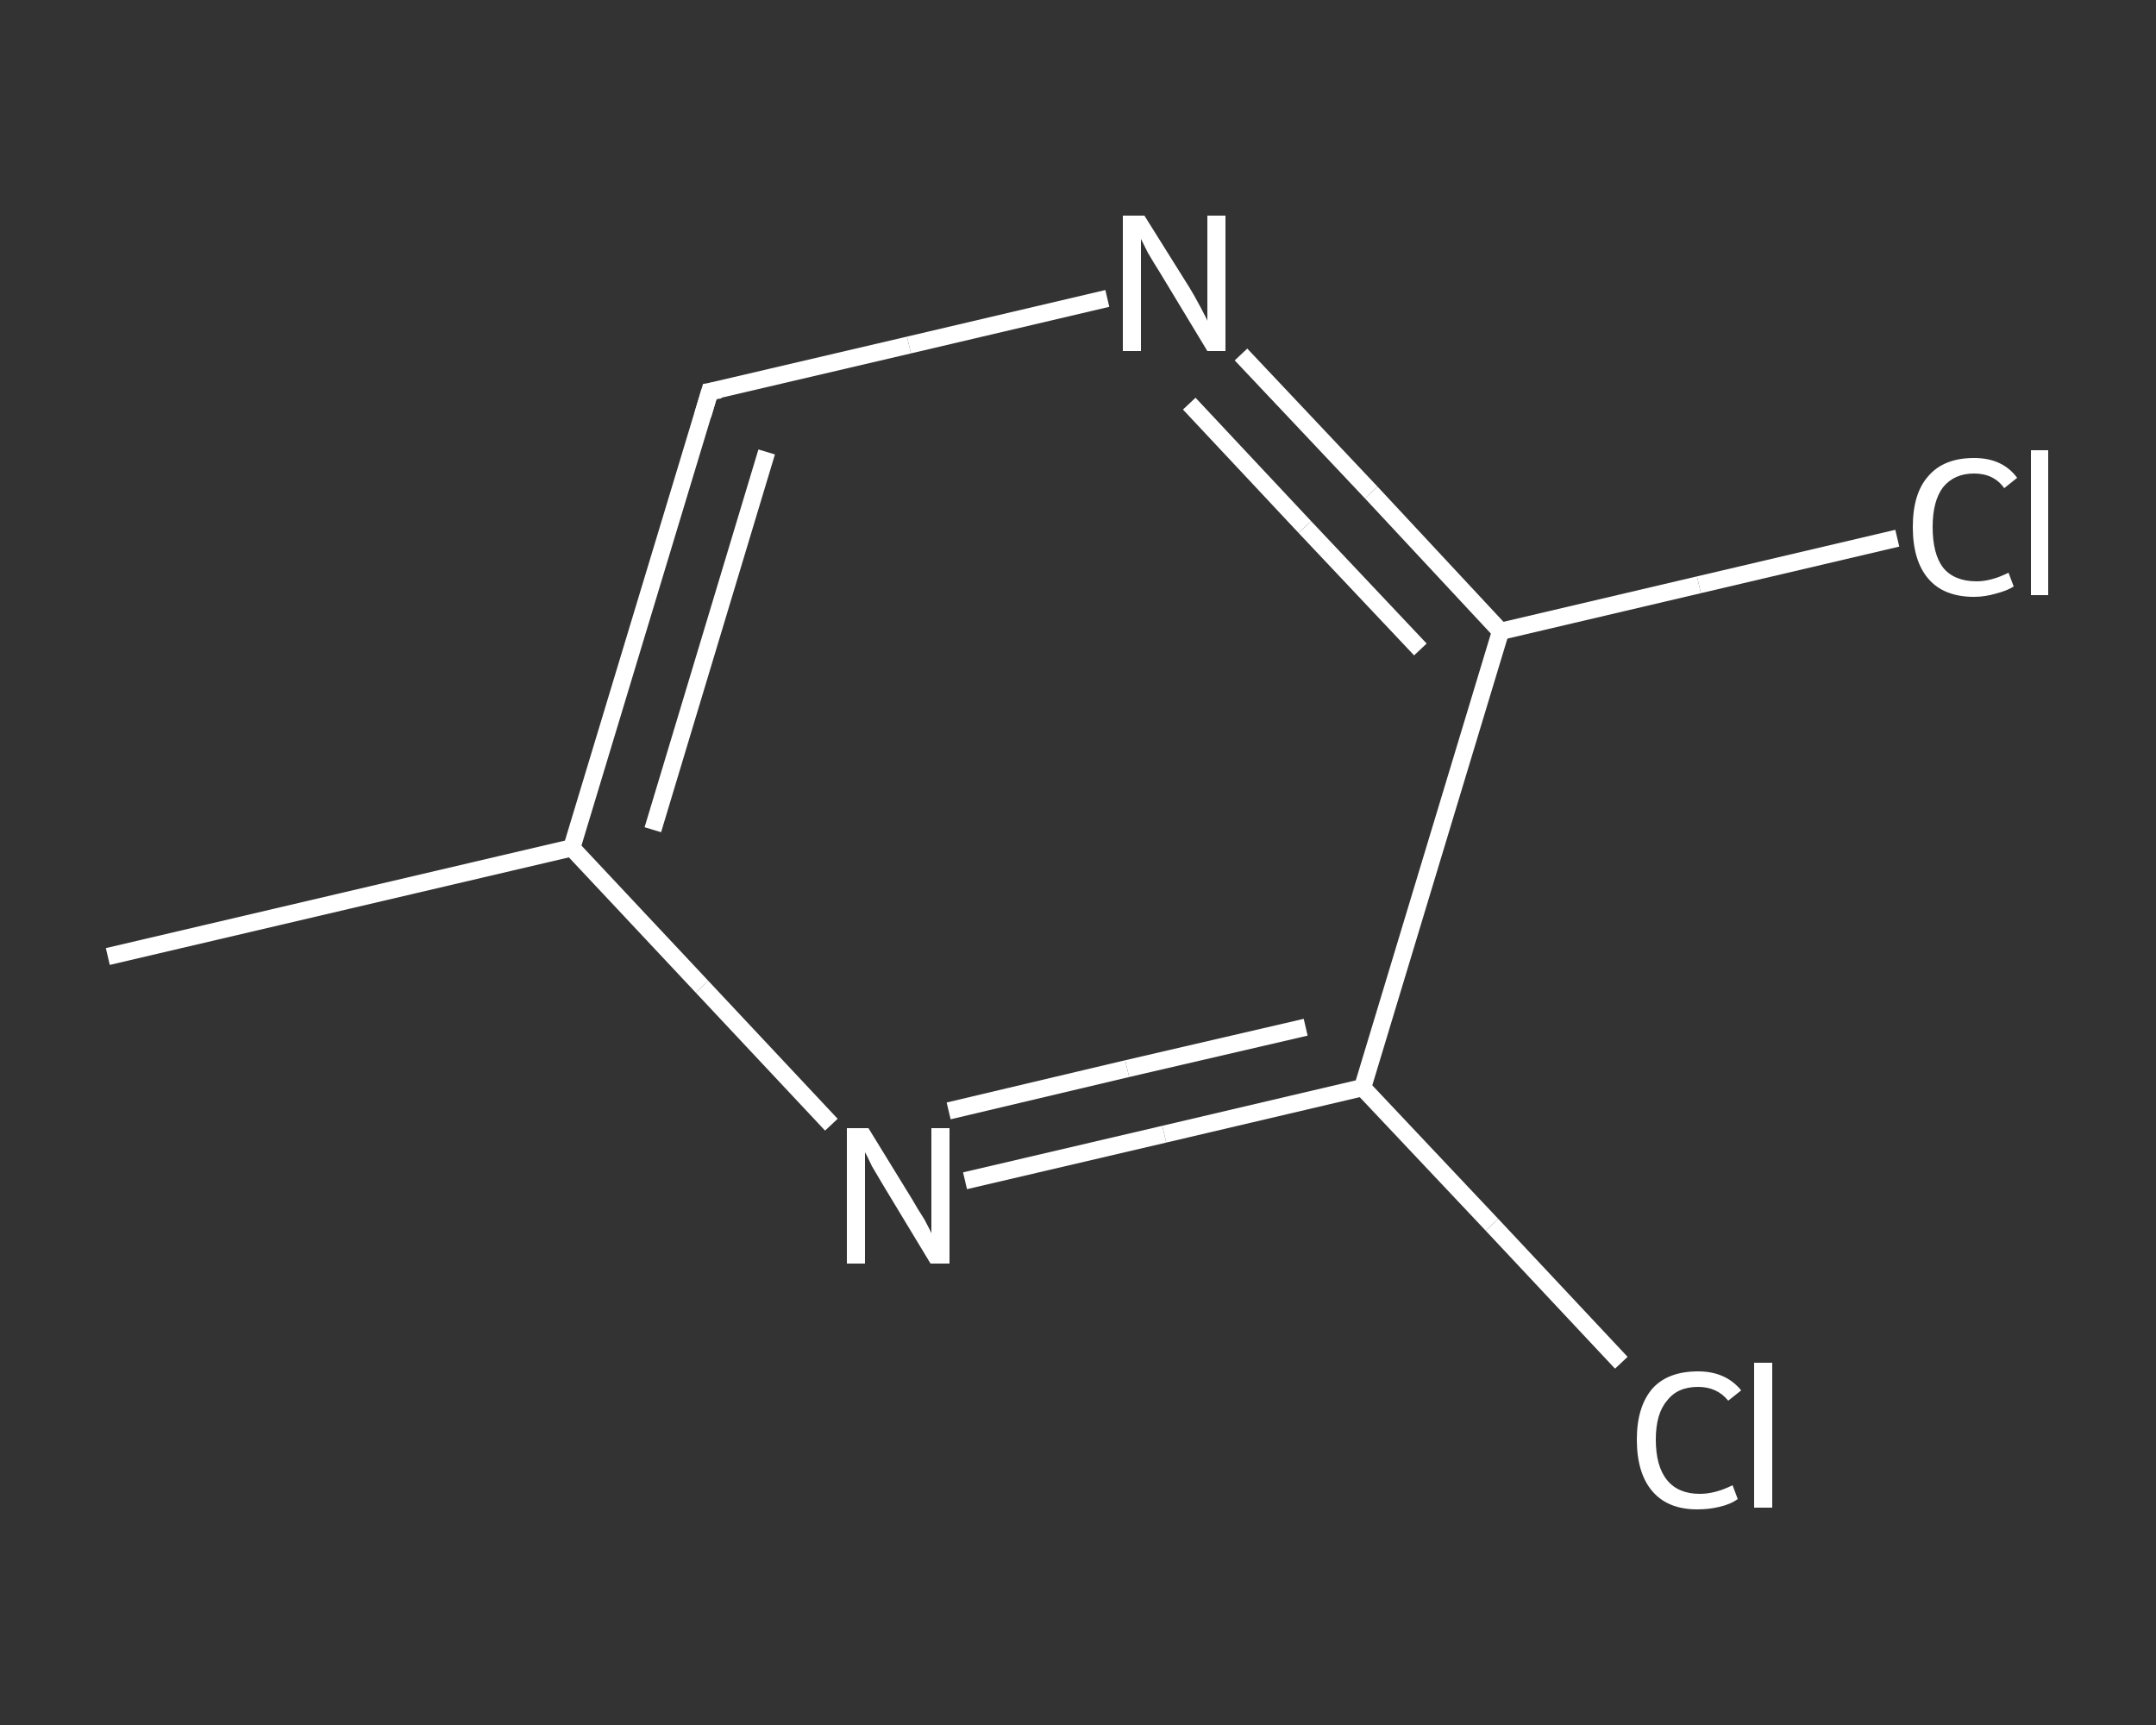 <?xml version='1.0' encoding='iso-8859-1'?>
<svg version='1.1' baseProfile='full'
              xmlns='http://www.w3.org/2000/svg'
                      xmlns:rdkit='http://www.rdkit.org/xml'
                      xmlns:xlink='http://www.w3.org/1999/xlink'
                  xml:space='preserve'
width='250px' height='200px' viewBox='0 0 250 200'>
<rect x="0" y="0" width="250" height="200" fill="#333333" stroke="none"/>
<!-- END OF HEADER -->
<rect style='opacity:1.0;fill:transparent;stroke:none' width='250.0' height='200.0' x='0.0' y='0.0'> </rect>
<path class='bond-0 atom-0 atom-1' d='M 12.5,110.9 L 66.3,98.3' style='fill:none;fill-rule:evenodd;stroke:#FFFFFF;stroke-width:2.0px;stroke-linecap:butt;stroke-linejoin:miter;stroke-opacity:1' />
<path class='bond-1 atom-1 atom-2' d='M 66.3,98.3 L 82.3,45.4' style='fill:none;fill-rule:evenodd;stroke:#FFFFFF;stroke-width:2.0px;stroke-linecap:butt;stroke-linejoin:miter;stroke-opacity:1' />
<path class='bond-1 atom-1 atom-2' d='M 75.7,96.2 L 88.9,52.4' style='fill:none;fill-rule:evenodd;stroke:#FFFFFF;stroke-width:2.0px;stroke-linecap:butt;stroke-linejoin:miter;stroke-opacity:1' />
<path class='bond-2 atom-2 atom-3' d='M 82.3,45.4 L 105.4,40.0' style='fill:none;fill-rule:evenodd;stroke:#FFFFFF;stroke-width:2.0px;stroke-linecap:butt;stroke-linejoin:miter;stroke-opacity:1' />
<path class='bond-2 atom-2 atom-3' d='M 105.4,40.0 L 128.4,34.6' style='fill:none;fill-rule:evenodd;stroke:#FFFFFF;stroke-width:2.0px;stroke-linecap:butt;stroke-linejoin:miter;stroke-opacity:1' />
<path class='bond-3 atom-3 atom-4' d='M 143.9,41.1 L 159.0,57.1' style='fill:none;fill-rule:evenodd;stroke:#FFFFFF;stroke-width:2.0px;stroke-linecap:butt;stroke-linejoin:miter;stroke-opacity:1' />
<path class='bond-3 atom-3 atom-4' d='M 159.0,57.1 L 174.0,73.2' style='fill:none;fill-rule:evenodd;stroke:#FFFFFF;stroke-width:2.0px;stroke-linecap:butt;stroke-linejoin:miter;stroke-opacity:1' />
<path class='bond-3 atom-3 atom-4' d='M 137.9,46.8 L 151.3,61.1' style='fill:none;fill-rule:evenodd;stroke:#FFFFFF;stroke-width:2.0px;stroke-linecap:butt;stroke-linejoin:miter;stroke-opacity:1' />
<path class='bond-3 atom-3 atom-4' d='M 151.3,61.1 L 164.7,75.3' style='fill:none;fill-rule:evenodd;stroke:#FFFFFF;stroke-width:2.0px;stroke-linecap:butt;stroke-linejoin:miter;stroke-opacity:1' />
<path class='bond-4 atom-4 atom-5' d='M 174.0,73.2 L 197.0,67.8' style='fill:none;fill-rule:evenodd;stroke:#FFFFFF;stroke-width:2.0px;stroke-linecap:butt;stroke-linejoin:miter;stroke-opacity:1' />
<path class='bond-4 atom-4 atom-5' d='M 197.0,67.8 L 220.0,62.4' style='fill:none;fill-rule:evenodd;stroke:#FFFFFF;stroke-width:2.0px;stroke-linecap:butt;stroke-linejoin:miter;stroke-opacity:1' />
<path class='bond-5 atom-4 atom-6' d='M 174.0,73.2 L 158.0,126.1' style='fill:none;fill-rule:evenodd;stroke:#FFFFFF;stroke-width:2.0px;stroke-linecap:butt;stroke-linejoin:miter;stroke-opacity:1' />
<path class='bond-6 atom-6 atom-7' d='M 158.0,126.1 L 173.0,142.0' style='fill:none;fill-rule:evenodd;stroke:#FFFFFF;stroke-width:2.0px;stroke-linecap:butt;stroke-linejoin:miter;stroke-opacity:1' />
<path class='bond-6 atom-6 atom-7' d='M 173.0,142.0 L 188.0,158.0' style='fill:none;fill-rule:evenodd;stroke:#FFFFFF;stroke-width:2.0px;stroke-linecap:butt;stroke-linejoin:miter;stroke-opacity:1' />
<path class='bond-7 atom-6 atom-8' d='M 158.0,126.1 L 135.0,131.5' style='fill:none;fill-rule:evenodd;stroke:#FFFFFF;stroke-width:2.0px;stroke-linecap:butt;stroke-linejoin:miter;stroke-opacity:1' />
<path class='bond-7 atom-6 atom-8' d='M 135.0,131.5 L 111.9,136.9' style='fill:none;fill-rule:evenodd;stroke:#FFFFFF;stroke-width:2.0px;stroke-linecap:butt;stroke-linejoin:miter;stroke-opacity:1' />
<path class='bond-7 atom-6 atom-8' d='M 151.4,119.1 L 130.7,123.9' style='fill:none;fill-rule:evenodd;stroke:#FFFFFF;stroke-width:2.0px;stroke-linecap:butt;stroke-linejoin:miter;stroke-opacity:1' />
<path class='bond-7 atom-6 atom-8' d='M 130.7,123.9 L 110.0,128.8' style='fill:none;fill-rule:evenodd;stroke:#FFFFFF;stroke-width:2.0px;stroke-linecap:butt;stroke-linejoin:miter;stroke-opacity:1' />
<path class='bond-8 atom-8 atom-1' d='M 96.4,130.4 L 81.4,114.4' style='fill:none;fill-rule:evenodd;stroke:#FFFFFF;stroke-width:2.0px;stroke-linecap:butt;stroke-linejoin:miter;stroke-opacity:1' />
<path class='bond-8 atom-8 atom-1' d='M 81.4,114.4 L 66.3,98.3' style='fill:none;fill-rule:evenodd;stroke:#FFFFFF;stroke-width:2.0px;stroke-linecap:butt;stroke-linejoin:miter;stroke-opacity:1' />
<path d='M 81.5,48.1 L 82.3,45.4 L 83.5,45.2' style='fill:none;stroke:#FFFFFF;stroke-width:2.0px;stroke-linecap:butt;stroke-linejoin:miter;stroke-opacity:1;' />
<path class='atom-3' d='M 132.7 25.0
L 137.9 33.3
Q 138.4 34.1, 139.2 35.6
Q 140.0 37.1, 140.0 37.2
L 140.0 25.0
L 142.1 25.0
L 142.1 40.7
L 140.0 40.7
L 134.5 31.6
Q 133.8 30.5, 133.1 29.3
Q 132.5 28.1, 132.3 27.7
L 132.3 40.7
L 130.2 40.7
L 130.2 25.0
L 132.7 25.0
' fill='#FFFFFF'/>
<path class='atom-5' d='M 221.8 61.1
Q 221.8 57.2, 223.6 55.2
Q 225.4 53.1, 228.9 53.1
Q 232.2 53.1, 233.9 55.4
L 232.4 56.6
Q 231.2 54.9, 228.9 54.9
Q 226.6 54.9, 225.3 56.5
Q 224.1 58.1, 224.1 61.1
Q 224.1 64.2, 225.3 65.8
Q 226.6 67.4, 229.2 67.4
Q 230.9 67.4, 232.9 66.4
L 233.5 68.0
Q 232.7 68.5, 231.5 68.8
Q 230.2 69.2, 228.9 69.2
Q 225.4 69.2, 223.6 67.1
Q 221.8 65.0, 221.8 61.1
' fill='#FFFFFF'/>
<path class='atom-5' d='M 235.5 52.2
L 237.5 52.2
L 237.5 69.0
L 235.5 69.0
L 235.5 52.2
' fill='#FFFFFF'/>
<path class='atom-7' d='M 189.8 166.9
Q 189.8 163.1, 191.6 161.0
Q 193.4 159.0, 196.9 159.0
Q 200.1 159.0, 201.9 161.2
L 200.4 162.4
Q 199.1 160.8, 196.9 160.8
Q 194.5 160.8, 193.3 162.4
Q 192.0 163.9, 192.0 166.9
Q 192.0 170.0, 193.3 171.6
Q 194.6 173.2, 197.1 173.2
Q 198.9 173.2, 200.9 172.2
L 201.5 173.8
Q 200.7 174.4, 199.4 174.7
Q 198.2 175.0, 196.8 175.0
Q 193.4 175.0, 191.6 172.9
Q 189.8 170.8, 189.8 166.9
' fill='#FFFFFF'/>
<path class='atom-7' d='M 203.4 158.0
L 205.5 158.0
L 205.5 174.8
L 203.4 174.8
L 203.4 158.0
' fill='#FFFFFF'/>
<path class='atom-8' d='M 100.7 130.8
L 105.8 139.1
Q 106.3 140.0, 107.2 141.4
Q 108.0 142.9, 108.0 143.0
L 108.0 130.8
L 110.1 130.8
L 110.1 146.5
L 107.9 146.5
L 102.4 137.4
Q 101.8 136.4, 101.1 135.2
Q 100.5 133.9, 100.3 133.6
L 100.3 146.5
L 98.2 146.5
L 98.2 130.8
L 100.7 130.8
' fill='#FFFFFF'/>
</svg>
